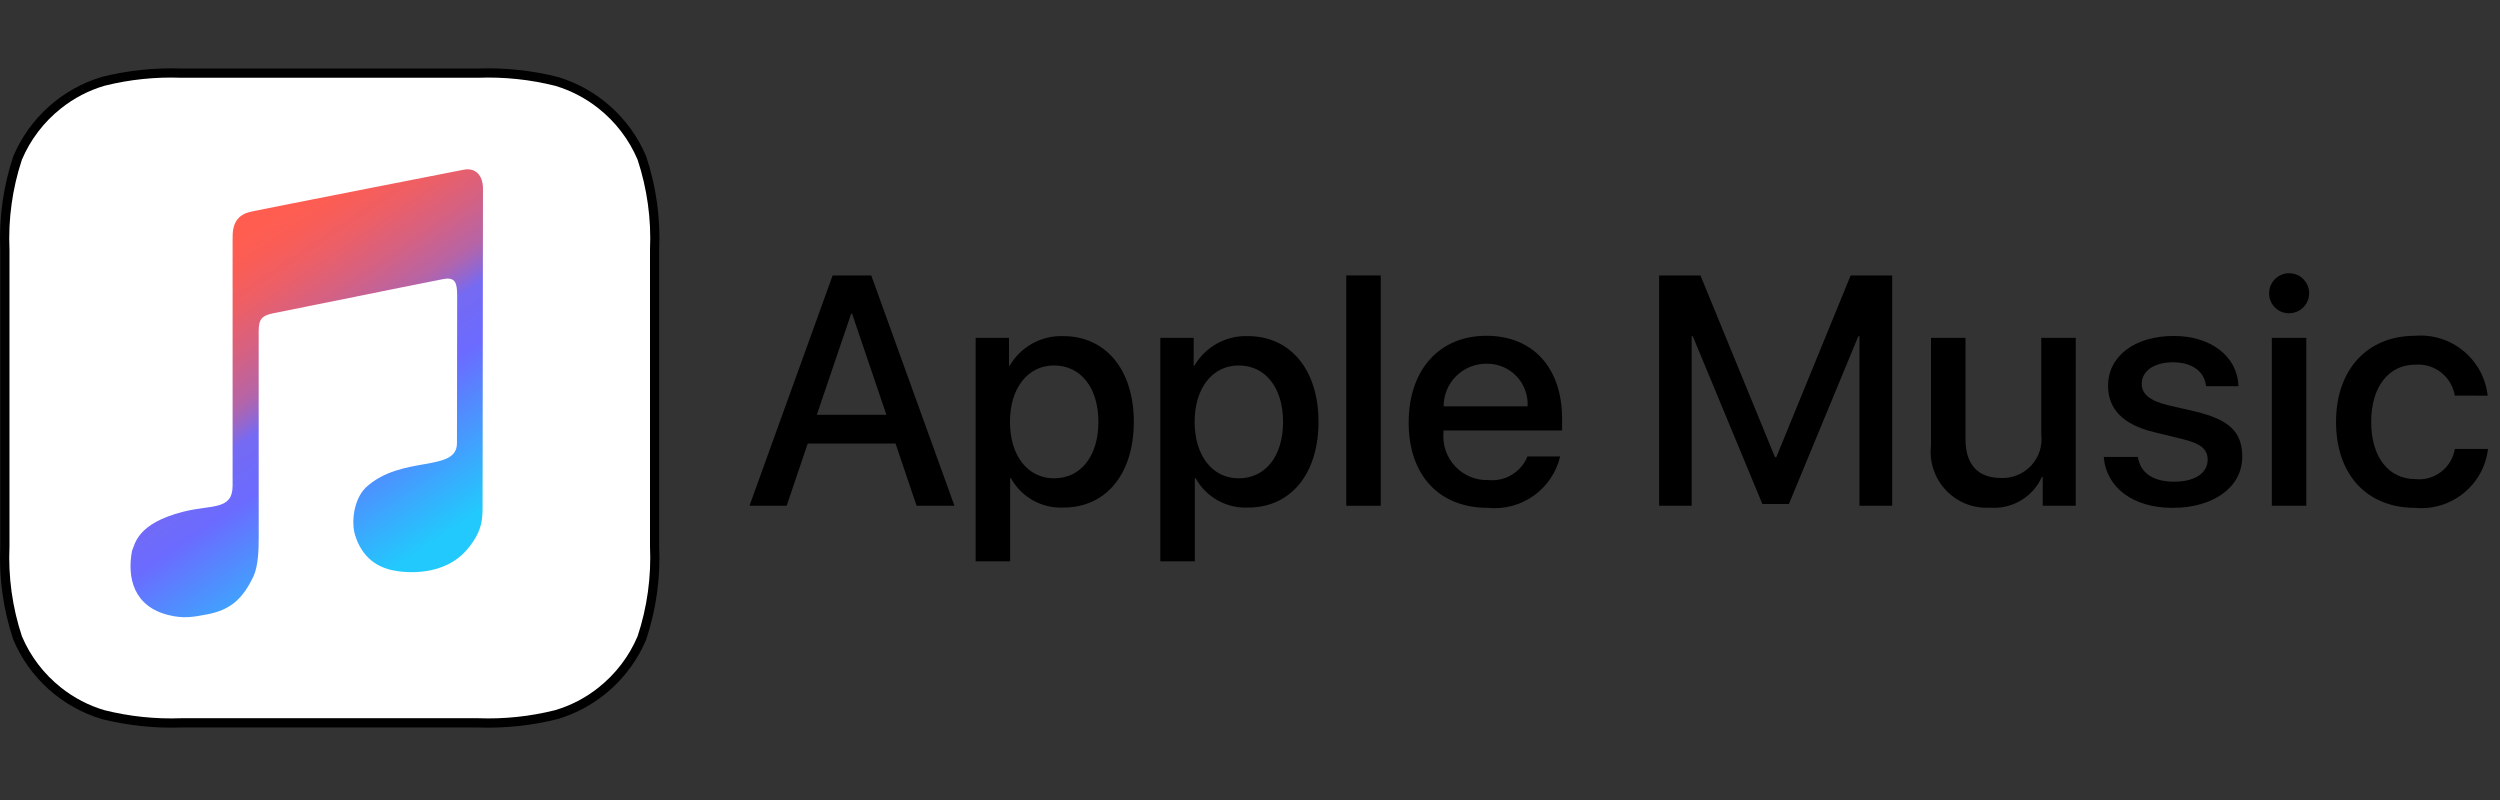 <?xml version="1.0" encoding="UTF-8"?>
<svg width="125px" height="40px" viewBox="0 0 125 40" version="1.1" xmlns="http://www.w3.org/2000/svg" xmlns:xlink="http://www.w3.org/1999/xlink">
    <rect x="0" y="0" width="125" height="40" fill="#333333" stroke="none"/>
    <!-- Generator: Sketch 63.1 (92452) - https://sketch.com -->
    <title>logo_applemusic_onlight</title>
    <desc>Created with Sketch.</desc>
    <defs>
        <linearGradient x1="72.657%" y1="90.21%" x2="32.846%" y2="15.204%" id="linearGradient-1">
            <stop stop-color="#22C9FD" offset="0%"></stop>
            <stop stop-color="#2ABEFD" offset="4.93%"></stop>
            <stop stop-color="#6B6BFF" offset="38.92%"></stop>
            <stop stop-color="#756AF3" offset="52.71%"></stop>
            <stop stop-color="#8D68D6" offset="55.91%"></stop>
            <stop stop-color="#AC65B2" offset="60.57%"></stop>
            <stop stop-color="#B864A4" offset="63.05%"></stop>
            <stop stop-color="#D56182" offset="73.26%"></stop>
            <stop stop-color="#EC5F67" offset="83.77%"></stop>
            <stop stop-color="#FA5D56" offset="93.04%"></stop>
            <stop stop-color="#FF5D50" offset="100%"></stop>
        </linearGradient>
    </defs>
    <g id="Page-1" stroke="none" stroke-width="1" fill="none" fill-rule="evenodd">
        <g id="Artboard" fill-rule="nonzero">
            <g id="logo_applemusic_onlight">
                <g id="icons" transform="translate(37, 13)" fill="#000000">
                    <g id="Artboard-Copy-3_1_">
                        <g id="US-UK_Apple_Music_lockup_RGB_blk_1_">
                            <g id="_Group_4_1_">
                                <g id="_Group_6_1_">
                                    <g id="_Group_7_1_">
                                        <path d="M7.776,9.175 L3.387,9.175 L2.333,12.288 L0.474,12.288 L4.632,0.772 L6.563,0.772 L10.722,12.288 L8.83,12.288 L7.776,9.175 Z M3.841,7.739 L7.32,7.739 L5.605,2.687 L5.557,2.687 L3.841,7.739 Z" id="_Compound_Path_10_1_"></path>
                                        <path d="M19.691,8.09 C19.691,10.701 18.294,12.377 16.187,12.377 C15.098,12.434 14.072,11.863 13.546,10.908 L13.507,10.908 L13.507,15.066 L11.782,15.066 L11.782,3.893 L13.45,3.893 L13.45,5.29 L13.483,5.29 C14.032,4.34 15.059,3.769 16.156,3.805 C18.287,3.805 19.691,5.489 19.691,8.09 Z M17.92,8.09 C17.92,6.391 17.042,5.273 15.701,5.273 C14.384,5.273 13.498,6.414 13.498,8.09 C13.498,9.782 14.384,10.916 15.701,10.916 C17.041,10.916 17.92,9.806 17.92,8.09 L17.92,8.09 Z" id="_Compound_Path_11_1_"></path>
                                        <path d="M28.925,8.09 C28.925,10.701 27.528,12.377 25.421,12.377 C24.332,12.434 23.306,11.863 22.78,10.908 L22.741,10.908 L22.741,15.066 L21.016,15.066 L21.016,3.893 L22.684,3.893 L22.684,5.29 L22.717,5.29 C23.266,4.34 24.294,3.769 25.39,3.805 C27.52,3.805 28.925,5.489 28.925,8.09 Z M27.153,8.09 C27.153,6.391 26.275,5.273 24.934,5.273 C23.617,5.273 22.731,6.414 22.731,8.09 C22.731,9.782 23.617,10.916 24.934,10.916 C26.275,10.916 27.153,9.806 27.153,8.09 L27.153,8.09 Z" id="_Compound_Path_12_1_"></path>
                                        <polygon id="_Compound_Path_13_1_" points="30.314 0.772 32.037 0.772 32.037 12.288 30.314 12.288"></polygon>
                                        <path d="M41.008,9.823 C40.616,11.464 39.071,12.562 37.392,12.392 C34.951,12.392 33.434,10.756 33.434,8.131 C33.434,5.497 34.958,3.789 37.321,3.789 C39.643,3.789 41.104,5.386 41.104,7.931 L41.104,8.522 L35.174,8.522 L35.174,8.626 C35.119,9.251 35.334,9.87 35.767,10.325 C36.199,10.781 36.806,11.028 37.433,11.004 C38.269,11.082 39.058,10.602 39.372,9.823 L41.008,9.823 Z M35.182,7.317 L39.38,7.317 C39.411,6.755 39.207,6.205 38.816,5.802 C38.425,5.397 37.883,5.174 37.321,5.186 C36.754,5.182 36.208,5.406 35.807,5.806 C35.405,6.205 35.181,6.749 35.182,7.317 Z" id="_Compound_Path_14_1_"></path>
                                        <polygon id="_Compound_Path_15_1_" points="55.972 12.288 55.972 3.812 55.916 3.812 52.444 12.201 51.119 12.201 47.639 3.812 47.584 3.812 47.584 12.288 45.956 12.288 45.956 0.772 48.022 0.772 51.75 9.861 51.814 9.861 55.533 0.772 57.609 0.772 57.609 12.288"></polygon>
                                        <path d="M66.787,12.288 L65.136,12.288 L65.136,10.844 L65.096,10.844 C64.641,11.856 63.6,12.472 62.494,12.384 C61.67,12.432 60.868,12.115 60.3,11.516 C59.733,10.917 59.458,10.099 59.55,9.28 L59.55,3.893 L61.274,3.893 L61.274,8.945 C61.274,10.222 61.88,10.9 63.069,10.9 C63.635,10.919 64.181,10.689 64.565,10.273 C64.948,9.856 65.13,9.292 65.064,8.73 L65.064,3.893 L66.788,3.893 L66.787,12.288 Z" id="_Compound_Path_16_1_"></path>
                                        <path d="M71.689,3.797 C73.548,3.797 74.882,4.827 74.921,6.311 L73.302,6.311 C73.229,5.569 72.6,5.114 71.642,5.114 C70.708,5.114 70.086,5.545 70.086,6.2 C70.086,6.702 70.501,7.037 71.371,7.253 L72.783,7.58 C74.475,7.987 75.113,8.61 75.113,9.839 C75.113,11.356 73.677,12.393 71.627,12.393 C69.648,12.393 68.314,11.379 68.187,9.847 L69.894,9.847 C70.015,10.654 70.661,11.084 71.707,11.084 C72.735,11.084 73.383,10.661 73.383,9.99 C73.383,9.472 73.064,9.193 72.186,8.969 L70.685,8.602 C69.169,8.235 68.403,7.461 68.403,6.296 C68.401,4.811 69.733,3.797 71.689,3.797 Z" id="_Compound_Path_17_1_"></path>
                                        <path d="M76.456,1.682 C76.447,1.274 76.687,0.903 77.061,0.742 C77.435,0.581 77.87,0.661 78.16,0.948 C78.45,1.234 78.539,1.666 78.383,2.043 C78.228,2.42 77.86,2.665 77.453,2.663 C76.906,2.667 76.461,2.228 76.456,1.682 Z M76.591,3.893 L78.315,3.893 L78.315,12.288 L76.591,12.288 L76.591,3.893 Z" id="_Compound_Path_18_1_"></path>
                                        <path d="M85.74,6.781 C85.584,5.829 84.723,5.156 83.761,5.233 C82.437,5.233 81.559,6.342 81.559,8.09 C81.559,9.878 82.444,10.956 83.778,10.956 C84.728,11.051 85.589,10.39 85.741,9.447 L87.4,9.447 C87.186,11.253 85.571,12.559 83.76,12.393 C81.367,12.393 79.802,10.757 79.802,8.091 C79.802,5.482 81.366,3.79 83.744,3.79 C85.567,3.636 87.182,4.963 87.383,6.782 L85.74,6.781 Z" id="_Compound_Path_19_1_"></path>
                                    </g>
                                </g>
                            </g>
                        </g>
                    </g>
                </g>
                <g id="Group-2_1_" transform="translate(0, 3)">
                    <path d="M23.901,0.426 L9.074,0.426 C7.734,0.378 6.393,0.52 5.092,0.845 C3.098,1.442 1.474,2.899 0.664,4.816 C0.163,6.321 -0.059,7.903 0.013,9.486 L0.013,24.313 C-0.059,25.896 0.163,27.479 0.664,28.982 C1.473,30.9 3.097,32.357 5.091,32.954 C6.392,33.279 7.732,33.42 9.073,33.374 L23.899,33.374 C25.239,33.42 26.58,33.28 27.881,32.954 C29.875,32.357 31.499,30.901 32.308,28.982 C32.809,27.478 33.03,25.896 32.959,24.313 L32.959,9.486 C33.03,7.903 32.809,6.319 32.308,4.816 C31.499,2.899 29.875,1.442 27.881,0.845 C26.581,0.52 25.241,0.378 23.901,0.426 Z" id="_Compound_Path__1_" fill="#000000"></path>
                    <path d="M23.901,0.888 C25.197,0.839 26.493,0.974 27.751,1.288 C28.54,1.521 29.276,1.905 29.921,2.417 C30.779,3.095 31.453,3.978 31.88,4.986 C32.358,6.435 32.569,7.961 32.5,9.486 L32.5,24.313 C32.569,25.837 32.36,27.364 31.88,28.813 C31.453,29.821 30.779,30.703 29.921,31.382 C29.277,31.894 28.54,32.278 27.751,32.51 C26.493,32.825 25.197,32.96 23.901,32.911 L9.074,32.911 C7.778,32.96 6.482,32.825 5.223,32.51 C4.434,32.278 3.699,31.894 3.054,31.382 C2.196,30.703 1.521,29.821 1.095,28.813 C0.616,27.364 0.406,25.837 0.474,24.313 L0.474,9.486 C0.406,7.961 0.615,6.435 1.095,4.986 C1.521,3.978 2.196,3.095 3.054,2.417 C3.697,1.905 4.434,1.521 5.223,1.288 C6.482,0.974 7.778,0.839 9.074,0.888 L23.901,0.888" id="_Path__1_" fill="#FFFFFF"></path>
                    <g id="_Group_2_1_" transform="translate(6.5, 5.2)" fill="url(#linearGradient-1)">
                        <g id="_Clip_Group__1_">
                            <path d="M17.649,1.195 C17.638,0.594 17.302,0.181 16.714,0.28 C16.714,0.28 7.185,2.146 6.075,2.378 C5.355,2.529 5.114,2.98 5.13,3.736 C5.127,3.8 5.13,16.085 5.13,16.085 C5.13,17.323 4.081,17.029 2.687,17.38 C0.32,17.975 0.252,19.022 0.098,19.352 C-0.144,20.671 0.164,22.131 1.953,22.56 C2.687,22.736 3.146,22.655 3.875,22.515 C5.054,22.288 5.651,21.71 6.168,20.628 C6.412,20.12 6.435,19.27 6.435,18.712 C6.434,15.2 6.434,11.86 6.434,8.347 C6.434,7.761 6.596,7.576 7.173,7.461 C9.996,6.902 12.834,6.311 15.655,5.756 C16.289,5.63 16.358,5.971 16.358,6.613 C16.359,9.243 16.348,13.545 16.348,13.959 C16.348,15.441 13.572,14.529 11.794,16.172 C11.17,16.783 11.06,17.932 11.255,18.56 C11.556,19.517 12.176,20.108 13.122,20.312 C13.727,20.444 15.717,20.662 16.892,19.231 C17.686,18.262 17.629,17.675 17.629,16.791 L17.649,1.195 Z" id="Path"></path>
                        </g>
                    </g>
                </g>
            </g>
        </g>
    </g>
</svg>